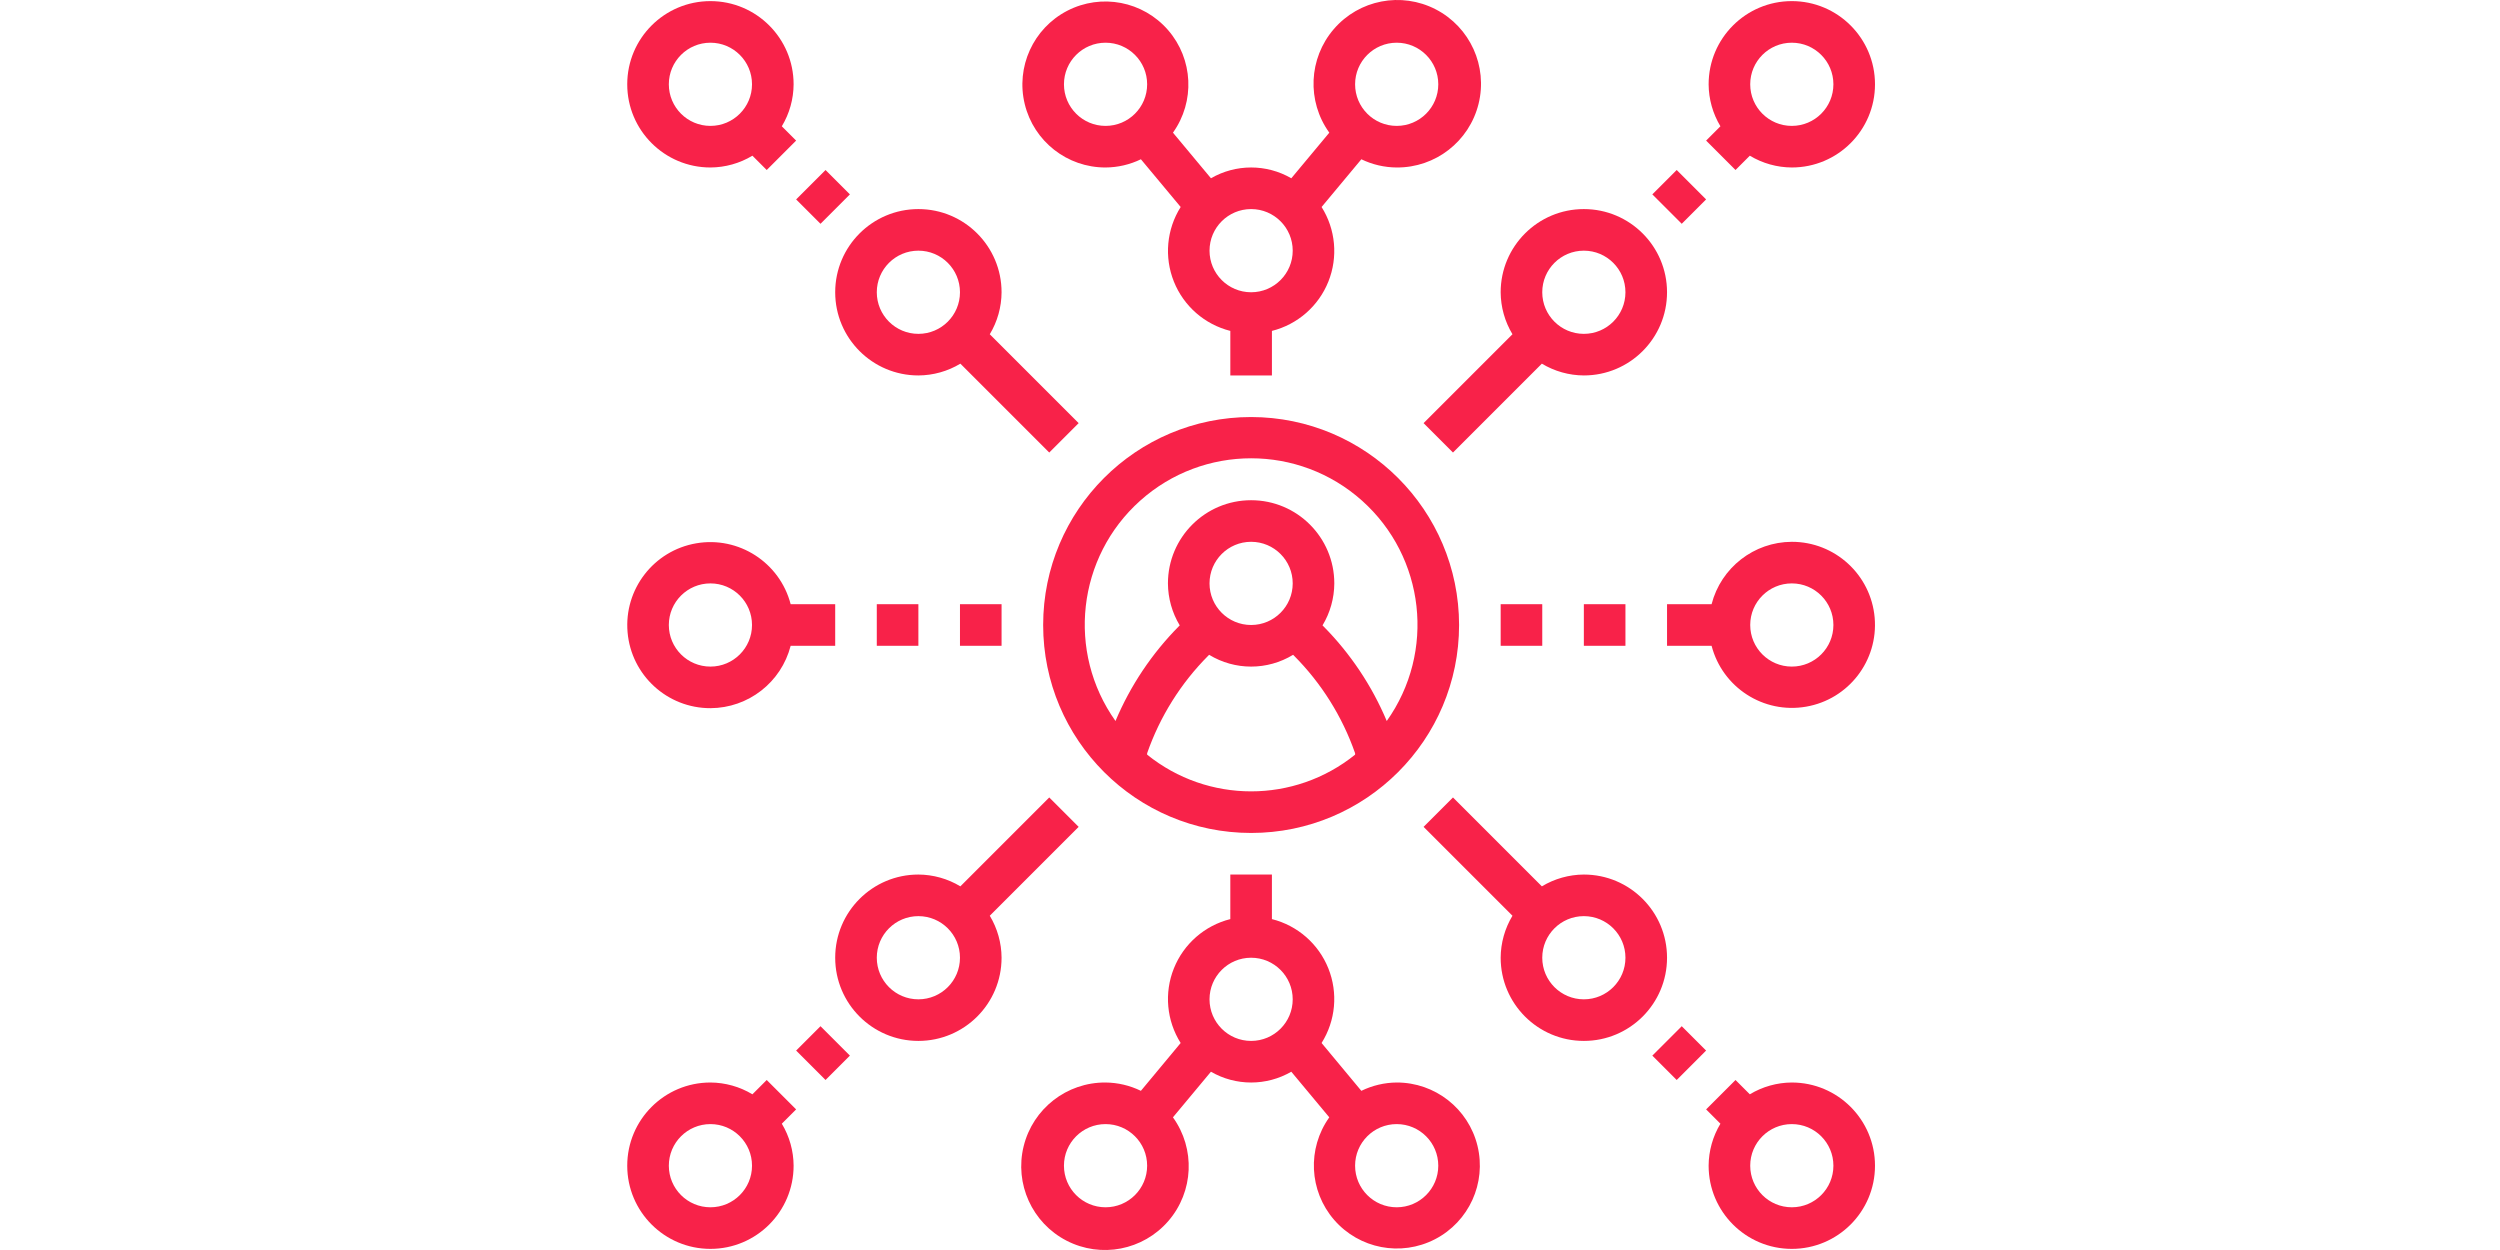 <?xml version="1.0"?>
<svg xmlns="http://www.w3.org/2000/svg" height="256px" viewBox="0 0 480 480.863" width="512px" class=""><g><path d="m448.43 208.43c-14.547.055-27.227 9.918-30.863 24h-17.137v16h17.137c4.188 16.062 19.973 26.242 36.332 23.426 16.355-2.816 27.832-17.688 26.406-34.223-1.426-16.535-15.277-29.227-31.875-29.203zm0 48c-8.836 0-16-7.16-16-16 0-8.836 7.164-16 16-16 8.84 0 16 7.164 16 16 0 8.84-7.16 16-16 16zm0 0" data-original="#000000" class="active-path" data-old_color="#000000" fill="#F82249"/><path d="m184.43 64.43c4.715-.027 9.359-1.105 13.602-3.16l15.297 18.363c-5.418 8.598-6.387 19.27-2.609 28.703 3.781 9.434 11.855 16.484 21.711 18.961v17.133h16v-17.133c9.859-2.477 17.93-9.527 21.711-18.961 3.781-9.434 2.812-20.105-2.605-28.703l15.297-18.363c4.242 2.055 8.887 3.133 13.598 3.16 14.902.102 27.93-10.031 31.496-24.5 3.57-14.469-3.254-29.5-16.492-36.336-13.242-6.84-29.445-3.703-39.18 7.578-9.734 11.285-10.457 27.773-1.75 39.867l-14.617 17.543c-9.559-5.535-21.352-5.535-30.91 0l-14.617-17.543c8.559-12.004 7.785-28.305-1.867-39.445-9.656-11.141-25.684-14.223-38.781-7.457-13.098 6.766-19.863 21.617-16.363 35.938 3.496 14.324 16.34 24.387 31.082 24.355zm112-48c8.84 0 16 7.164 16 16 0 8.84-7.16 16-16 16-8.836 0-16-7.16-16-16 0-8.836 7.164-16 16-16zm-56 64c8.84 0 16 7.164 16 16 0 8.84-7.16 16-16 16-8.836 0-16-7.16-16-16 0-8.836 7.164-16 16-16zm-56-64c8.84 0 16 7.164 16 16 0 8.84-7.16 16-16 16-8.836 0-16-7.16-16-16 0-8.836 7.164-16 16-16zm0 0" data-original="#000000" class="active-path" data-old_color="#000000" fill="#F82249"/><path d="m306.773 162.773 11.312 11.312 34.191-34.191c4.879 2.941 10.461 4.508 16.152 4.535 17.676 0 32-14.324 32-32 0-17.672-14.324-32-32-32-17.672 0-32 14.328-32 32 .031 5.695 1.598 11.277 4.539 16.152zm61.656-66.344c8.84 0 16 7.164 16 16 0 8.84-7.16 16-16 16-8.836 0-16-7.16-16-16 0-8.836 7.164-16 16-16zm0 0" data-original="#000000" class="active-path" data-old_color="#000000" fill="#F82249"/><path d="m394.773 74.777 9.371-9.375 11.312 11.312-9.371 9.375zm0 0" data-original="#000000" class="active-path" data-old_color="#000000" fill="#F82249"/><path d="m426.773 65.398 5.504-5.504c4.879 2.941 10.461 4.508 16.152 4.535 17.676 0 32-14.324 32-32 0-17.672-14.324-32-32-32-17.672 0-32 14.328-32 32 .031 5.695 1.598 11.277 4.539 16.152l-5.504 5.504zm21.656-48.969c8.84 0 16 7.164 16 16 0 8.84-7.16 16-16 16-8.836 0-16-7.16-16-16 0-8.836 7.164-16 16-16zm0 0" data-original="#000000" class="active-path" data-old_color="#000000" fill="#F82249"/><path d="m112.43 144.43c5.695-.027 11.277-1.594 16.152-4.535l34.191 34.191 11.312-11.312-34.191-34.191c2.941-4.875 4.508-10.457 4.535-16.152 0-17.672-14.324-32-32-32-17.672 0-32 14.328-32 32 0 17.676 14.328 32 32 32zm0-48c8.84 0 16 7.164 16 16 0 8.84-7.16 16-16 16-8.836 0-16-7.16-16-16 0-8.836 7.164-16 16-16zm0 0" data-original="#000000" class="active-path" data-old_color="#000000" fill="#F82249"/><path d="m32.43 64.43c5.695-.027 11.277-1.594 16.152-4.535l5.504 5.504 11.312-11.312-5.504-5.504c2.941-4.875 4.508-10.457 4.535-16.152 0-17.672-14.324-32-32-32-17.672 0-32 14.328-32 32 0 17.676 14.328 32 32 32zm0-48c8.84 0 16 7.164 16 16 0 8.84-7.16 16-16 16-8.836 0-16-7.16-16-16 0-8.836 7.164-16 16-16zm0 0" data-original="#000000" class="active-path" data-old_color="#000000" fill="#F82249"/><path d="m65.402 76.715 11.312-11.312 9.375 9.375-11.316 11.312zm0 0" data-original="#000000" class="active-path" data-old_color="#000000" fill="#F82249"/><path d="m368.43 336.43c-5.691.031-11.273 1.598-16.152 4.539l-34.191-34.195-11.312 11.312 34.195 34.191c-2.941 4.879-4.508 10.461-4.539 16.152 0 17.676 14.328 32 32 32 17.676 0 32-14.324 32-32 0-17.672-14.324-32-32-32zm0 48c-8.836 0-16-7.16-16-16 0-8.836 7.164-16 16-16 8.84 0 16 7.164 16 16 0 8.84-7.16 16-16 16zm0 0" data-original="#000000" class="active-path" data-old_color="#000000" fill="#F82249"/><path d="m448.43 416.43c-5.691.031-11.273 1.598-16.152 4.539l-5.504-5.504-11.309 11.309 5.504 5.504c-2.941 4.879-4.508 10.461-4.539 16.152 0 17.676 14.328 32 32 32 17.676 0 32-14.324 32-32 0-17.672-14.324-32-32-32zm0 48c-8.836 0-16-7.16-16-16 0-8.836 7.164-16 16-16 8.84 0 16 7.164 16 16 0 8.84-7.16 16-16 16zm0 0" data-original="#000000" class="active-path" data-old_color="#000000" fill="#F82249"/><path d="m296.43 416.43c-4.715.043-9.359 1.137-13.598 3.203l-15.297-18.402c5.418-8.598 6.387-19.27 2.605-28.703s-11.852-16.484-21.711-18.961v-17.137h-16v17.137c-9.855 2.477-17.93 9.527-21.711 18.961-3.777 9.434-2.809 20.105 2.609 28.703l-15.297 18.402c-4.238-2.066-8.887-3.16-13.602-3.203-14.902-.098-27.926 10.035-31.496 24.504-3.566 14.469 3.254 29.496 16.496 36.336 13.242 6.84 29.445 3.703 39.18-7.578 9.734-11.285 10.457-27.773 1.75-39.867l14.617-17.547c9.559 5.539 21.352 5.539 30.91 0l14.617 17.547c-8.559 12.004-7.785 28.305 1.867 39.445 9.656 11.141 25.684 14.223 38.781 7.457 13.098-6.766 19.859-21.617 16.363-35.941-3.496-14.32-16.344-24.387-31.086-24.355zm-112 48c-8.836 0-16-7.16-16-16 0-8.836 7.164-16 16-16 8.84 0 16 7.164 16 16 0 8.84-7.16 16-16 16zm56-64c-8.836 0-16-7.16-16-16 0-8.836 7.164-16 16-16 8.84 0 16 7.164 16 16 0 8.84-7.16 16-16 16zm56 64c-8.836 0-16-7.16-16-16 0-8.836 7.164-16 16-16 8.84 0 16 7.164 16 16 0 8.84-7.16 16-16 16zm0 0" data-original="#000000" class="active-path" data-old_color="#000000" fill="#F82249"/><path d="m394.773 406.086 11.312-11.312 9.371 9.371-11.312 11.316zm0 0" data-original="#000000" class="active-path" data-old_color="#000000" fill="#F82249"/><path d="m54.086 415.465-5.504 5.504c-4.875-2.941-10.457-4.508-16.152-4.539-17.672 0-32 14.328-32 32 0 17.676 14.328 32 32 32 17.676 0 32-14.324 32-32-.027-5.691-1.594-11.273-4.535-16.152l5.504-5.504zm-21.656 48.965c-8.836 0-16-7.16-16-16 0-8.836 7.164-16 16-16 8.84 0 16 7.164 16 16 0 8.84-7.16 16-16 16zm0 0" data-original="#000000" class="active-path" data-old_color="#000000" fill="#F82249"/><path d="m174.086 318.086-11.312-11.312-34.191 34.195c-4.875-2.941-10.457-4.508-16.152-4.539-17.672 0-32 14.328-32 32 0 17.676 14.328 32 32 32 17.676 0 32-14.324 32-32-.027-5.691-1.594-11.273-4.535-16.152zm-61.656 66.344c-8.836 0-16-7.16-16-16 0-8.836 7.164-16 16-16 8.84 0 16 7.164 16 16 0 8.84-7.16 16-16 16zm0 0" data-original="#000000" class="active-path" data-old_color="#000000" fill="#F82249"/><path d="m65.402 404.145 9.371-9.371 11.316 11.312-9.375 9.375zm0 0" data-original="#000000" class="active-path" data-old_color="#000000" fill="#F82249"/><path d="m336.43 232.43h16v16h-16zm0 0" data-original="#000000" class="active-path" data-old_color="#000000" fill="#F82249"/><path d="m368.43 232.43h16v16h-16zm0 0" data-original="#000000" class="active-path" data-old_color="#000000" fill="#F82249"/><path d="m32.43 272.43c14.551-.055 27.23-9.914 30.867-24h17.133v-16h-17.133c-4.188-16.059-19.977-26.238-36.332-23.422-16.355 2.812-27.832 17.688-26.406 34.223 1.426 16.535 15.277 29.227 31.871 29.199zm0-48c8.84 0 16 7.164 16 16 0 8.84-7.16 16-16 16-8.836 0-16-7.16-16-16 0-8.836 7.164-16 16-16zm0 0" data-original="#000000" class="active-path" data-old_color="#000000" fill="#F82249"/><path d="m128.43 232.43h16v16h-16zm0 0" data-original="#000000" class="active-path" data-old_color="#000000" fill="#F82249"/><path d="m96.43 232.43h16v16h-16zm0 0" data-original="#000000" class="active-path" data-old_color="#000000" fill="#F82249"/><path d="m240.43 160.43c-44.18 0-80 35.82-80 80 0 44.184 35.82 80 80 80 44.184 0 80-35.816 80-80-.047-44.16-35.836-79.949-80-80zm-40 129.883v-.555c4.934-14.125 12.98-26.965 23.547-37.559l.301-.305c9.922 6.051 22.387 6.051 32.305 0l.305.305c10.566 10.594 18.613 23.434 23.543 37.559v.555c-23.344 18.824-56.652 18.824-80 0zm40-49.883c-8.836 0-16-7.16-16-16 0-8.836 7.164-16 16-16 8.84 0 16 7.164 16 16 0 8.84-7.16 16-16 16zm52.176 36.938c-5.727-13.609-14.012-25.992-24.406-36.48l-.305-.305c2.941-4.875 4.508-10.457 4.535-16.152 0-17.672-14.324-32-32-32-17.672 0-32 14.328-32 32 .031 5.695 1.598 11.277 4.539 16.152l-.305.305c-10.395 10.488-18.68 22.871-24.41 36.48-18.867-26.562-14.77-63.062 9.523-84.777 24.289-21.715 61.02-21.715 85.309 0 24.289 21.715 28.391 58.215 9.52 84.777zm0 0" data-original="#000000" class="active-path" data-old_color="#000000" fill="#F82249"/></g> </svg>
